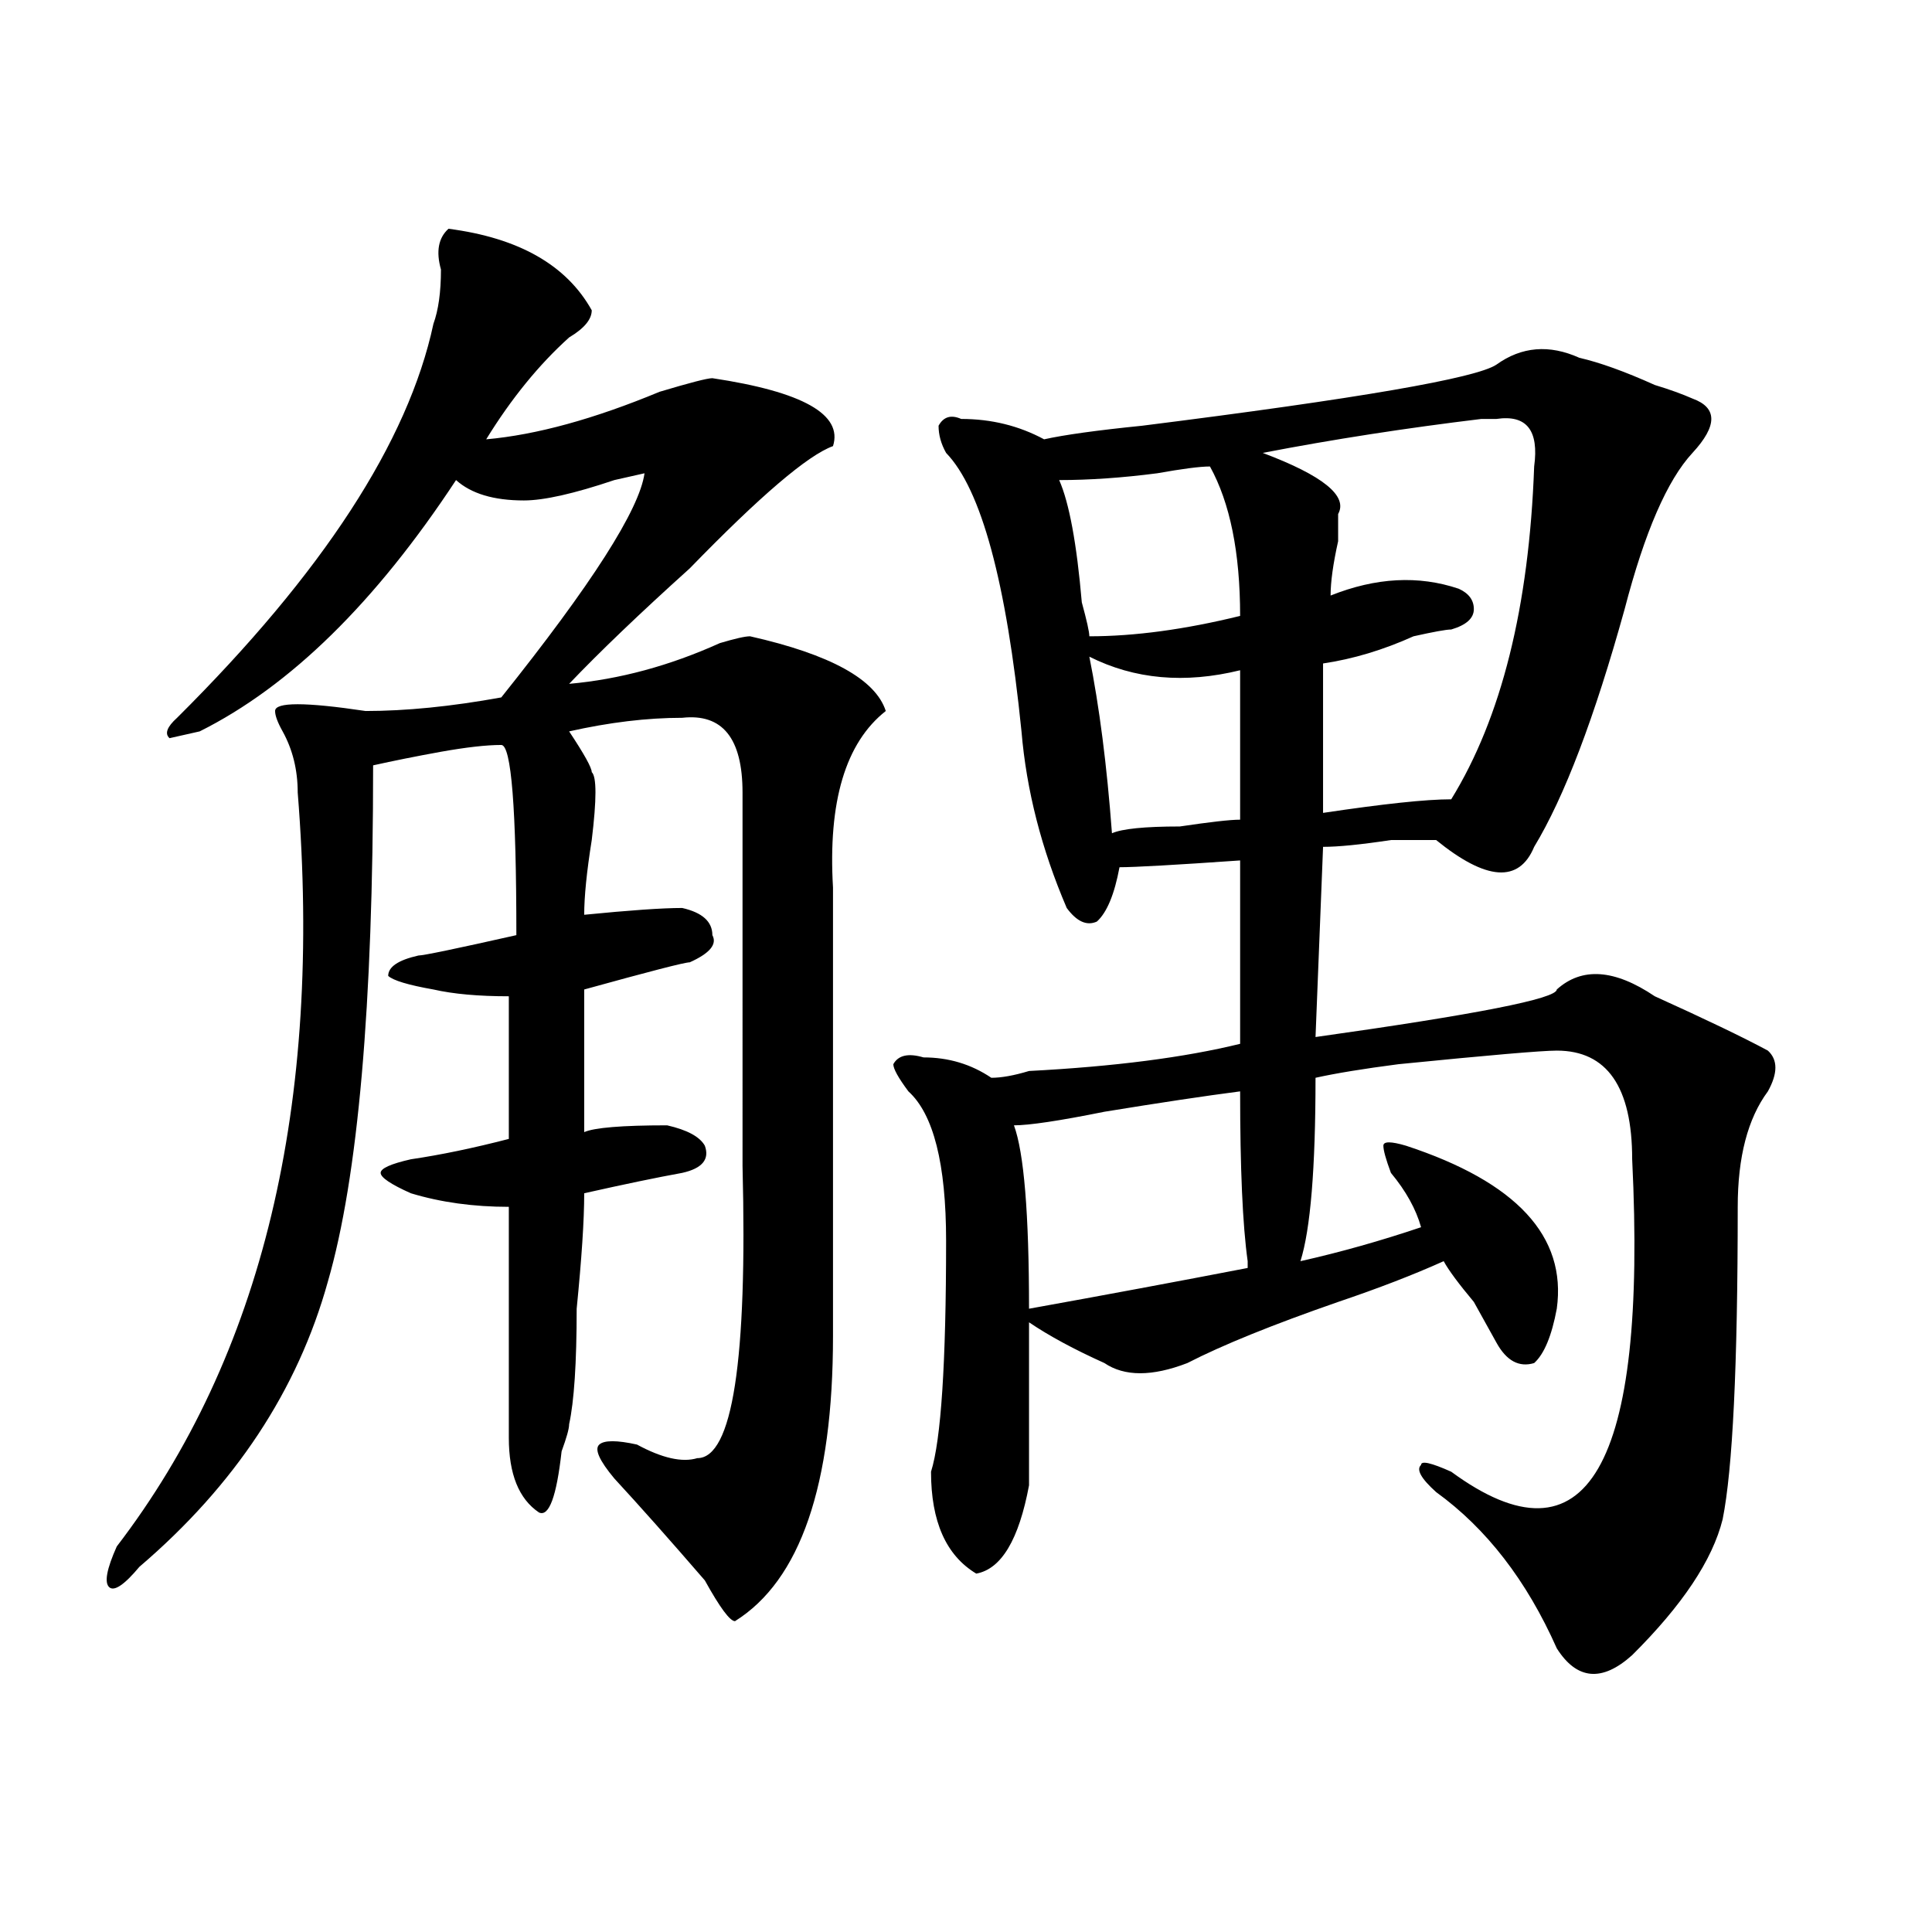 <?xml version="1.0" encoding="utf-8"?>
<!-- Generator: Adobe Illustrator 16.0.0, SVG Export Plug-In . SVG Version: 6.00 Build 0)  -->
<!DOCTYPE svg PUBLIC "-//W3C//DTD SVG 1.1//EN" "http://www.w3.org/Graphics/SVG/1.1/DTD/svg11.dtd">
<svg version="1.1" id="图层_1" xmlns="http://www.w3.org/2000/svg" xmlns:xlink="http://www.w3.org/1999/xlink" x="0px" y="0px"
	 width="1000px" height="1000px" viewBox="0 0 1000 1000" enable-background="new 0 0 1000 1000" xml:space="preserve">
<path d="M232.141,118.406c36.401,4.725,61.097,18.787,74.145,42.188c0,4.725-3.902,9.394-11.707,14.063
	c-15.609,14.063-29.938,31.641-42.926,52.734c25.976-2.307,55.913-10.547,89.754-24.609c15.609-4.669,24.694-7.031,27.316-7.031
	c46.828,7.031,67.62,18.787,62.438,35.156c-13.048,4.725-37.743,25.818-74.145,63.281c-26.036,23.456-46.828,43.396-62.438,59.766
	c25.976-2.307,52.011-9.338,78.047-21.094c7.805-2.307,12.987-3.516,15.609-3.516c41.585,9.394,64.999,22.303,70.242,38.672
	c-20.853,16.425-29.938,46.912-27.316,91.406v232.031c0,77.344-16.95,126.563-50.73,147.656c-2.622,0-7.805-7.031-15.609-21.094
	c-18.231-21.094-33.841-38.672-46.828-52.734c-7.805-9.338-10.427-15.216-7.805-17.578c2.562-2.307,9.085-2.307,19.512,0
	c12.987,7.031,23.414,9.394,31.219,7.031c18.171,0,25.976-50.372,23.414-151.172V410.203c0-28.125-10.427-40.979-31.219-38.672
	c-18.231,0-37.743,2.362-58.535,7.031c7.805,11.756,11.707,18.787,11.707,21.094c2.562,2.362,2.562,14.063,0,35.156
	c-2.622,16.425-3.902,29.334-3.902,38.672c23.414-2.307,40.304-3.516,50.73-3.516c10.366,2.362,15.609,7.031,15.609,14.063
	c2.562,4.725-1.341,9.394-11.707,14.063c-2.622,0-20.853,4.725-54.633,14.063v73.828c5.183-2.307,19.512-3.516,42.926-3.516
	c10.366,2.362,16.89,5.878,19.512,10.547c2.562,7.031-1.341,11.756-11.707,14.063c-13.048,2.362-29.938,5.878-50.73,10.547
	c0,14.063-1.341,34.003-3.902,59.766c0,28.125-1.341,48.065-3.902,59.766c0,2.362-1.341,7.031-3.902,14.063
	c-2.622,23.456-6.524,34.003-11.707,31.641c-10.427-7.031-15.609-19.885-15.609-38.672c0-42.188,0-82.013,0-119.531
	c-18.231,0-35.121-2.307-50.73-7.031c-10.427-4.669-15.609-8.185-15.609-10.547c0-2.307,5.183-4.669,15.609-7.031
	c15.609-2.307,32.499-5.822,50.73-10.547v-73.828c-15.609,0-28.657-1.153-39.023-3.516c-13.048-2.307-20.853-4.669-23.414-7.031
	c0-4.669,5.183-8.185,15.609-10.547c2.562,0,19.512-3.516,50.73-10.547c0-65.588-2.622-98.438-7.805-98.438
	c-7.805,0-18.231,1.209-31.219,3.516c-13.048,2.362-24.755,4.725-35.121,7.031c0,124.256-7.805,213.3-23.414,267.188
	c-15.609,56.25-48.169,105.469-97.559,147.656c-7.805,9.338-13.048,12.854-15.609,10.547c-2.622-2.362-1.341-9.394,3.902-21.094
	C135.862,702,167.081,571.922,154.094,410.203c0-11.7-2.622-22.247-7.805-31.641c-2.622-4.669-3.902-8.185-3.902-10.547
	c0-4.669,15.609-4.669,46.828,0c20.792,0,44.206-2.307,70.242-7.031c46.828-58.557,71.522-97.229,74.145-116.016l-15.609,3.516
	c-20.853,7.031-36.462,10.547-46.828,10.547c-15.609,0-27.316-3.516-35.121-10.547c-41.646,63.281-85.852,106.678-132.68,130.078
	l-15.609,3.516c-2.622-2.307-1.341-5.822,3.902-10.547c75.425-74.981,119.632-142.932,132.68-203.906
	c2.562-7.031,3.902-16.369,3.902-28.125C225.616,130.162,226.897,123.131,232.141,118.406z M774.566,188.719
	c12.987-9.338,27.316-10.547,42.926-3.516c10.366,2.362,23.414,7.031,39.023,14.063c7.805,2.362,14.269,4.725,19.512,7.031
	c12.987,4.725,12.987,14.063,0,28.125c-13.048,14.063-24.755,41.034-35.121,80.859c-15.609,56.25-31.219,97.284-46.828,123.047
	c-7.805,18.787-24.755,17.578-50.73-3.516c-2.622,0-10.427,0-23.414,0c-15.609,2.362-27.316,3.516-35.121,3.516l-3.902,98.438
	c83.229-11.7,124.875-19.885,124.875-24.609c12.987-11.7,29.878-10.547,50.73,3.516c25.976,11.756,45.487,21.094,58.535,28.125
	c5.183,4.725,5.183,11.756,0,21.094c-10.427,14.063-15.609,34.003-15.609,59.766c0,82.068-2.622,135.956-7.805,161.719
	c-5.243,21.094-20.853,44.494-46.828,70.313c-15.609,14.063-28.657,12.854-39.023-3.516c-15.609-35.156-36.462-62.072-62.438-80.859
	c-7.805-7.031-10.427-11.7-7.805-14.063c0-2.307,5.183-1.153,15.609,3.516c70.242,51.525,101.461-2.307,93.656-161.719
	c0-37.463-13.048-56.25-39.023-56.25c-7.805,0-35.121,2.362-81.949,7.031c-18.231,2.362-32.56,4.725-42.926,7.031
	c0,46.912-2.622,78.553-7.805,94.922c20.792-4.669,41.585-10.547,62.438-17.578c-2.622-9.338-7.805-18.731-15.609-28.125
	c-2.622-7.031-3.902-11.7-3.902-14.063c0-2.307,3.902-2.307,11.707,0c57.194,18.787,83.229,46.912,78.047,84.375
	c-2.622,14.063-6.524,23.456-11.707,28.125c-7.805,2.362-14.329-1.153-19.512-10.547c-2.622-4.669-6.524-11.7-11.707-21.094
	c-7.805-9.338-13.048-16.369-15.609-21.094c-15.609,7.031-33.841,14.063-54.633,21.094c-33.841,11.756-59.876,22.303-78.047,31.641
	c-18.231,7.031-32.56,7.031-42.926,0c-15.609-7.031-28.657-14.063-39.023-21.094c0,23.456,0,51.581,0,84.375
	c-5.243,28.125-14.329,43.341-27.316,45.703c-15.609-9.394-23.414-26.916-23.414-52.734c5.183-16.369,7.805-56.25,7.805-119.531
	c0-39.825-6.524-65.588-19.512-77.344c-5.243-7.031-7.805-11.7-7.805-14.063c2.562-4.669,7.805-5.822,15.609-3.516
	c12.987,0,24.694,3.516,35.121,10.547c5.183,0,11.707-1.153,19.512-3.516c44.206-2.307,80.608-7.031,109.266-14.063v-94.922
	c-33.841,2.362-54.633,3.516-62.438,3.516c-2.622,14.063-6.524,23.456-11.707,28.125c-5.243,2.362-10.427,0-15.609-7.031
	c-13.048-30.432-20.853-60.919-23.414-91.406c-7.805-77.344-20.853-125.354-39.023-144.141c-2.622-4.669-3.902-9.338-3.902-14.063
	c2.562-4.669,6.464-5.822,11.707-3.516c15.609,0,29.878,3.516,42.926,10.547c10.366-2.307,27.316-4.669,50.73-7.031
	C702.983,206.297,764.14,195.75,774.566,188.719z M641.887,564.891c-18.231,2.362-41.646,5.878-70.242,10.547
	c-23.414,4.725-39.023,7.031-46.828,7.031c5.183,14.063,7.805,45.703,7.805,94.922c39.023-7.031,76.706-14.063,113.168-21.094
	v-3.516C643.167,634.05,641.887,604.771,641.887,564.891z M626.277,241.453c-5.243,0-14.329,1.209-27.316,3.516
	c-18.231,2.362-35.121,3.516-50.73,3.516c5.183,11.756,9.085,32.85,11.707,63.281c2.562,9.394,3.902,15.271,3.902,17.578
	c23.414,0,49.39-3.516,78.047-10.547C641.887,286.003,636.644,260.24,626.277,241.453z M563.84,339.891
	c5.183,25.818,9.085,56.25,11.707,91.406c5.183-2.307,16.89-3.516,35.121-3.516c15.609-2.307,25.976-3.516,31.219-3.516
	c0-25.763,0-51.525,0-77.344C613.229,353.953,587.254,351.646,563.84,339.891z M774.566,216.844c-2.622,0-5.243,0-7.805,0
	c-39.023,4.725-76.767,10.547-113.168,17.578c31.219,11.756,44.206,22.303,39.023,31.641c0,2.362,0,7.031,0,14.063
	c-2.622,11.756-3.902,21.094-3.902,28.125c23.414-9.338,45.487-10.547,66.34-3.516c5.183,2.362,7.805,5.878,7.805,10.547
	c0,4.725-3.902,8.24-11.707,10.547c-2.622,0-9.146,1.209-19.512,3.516c-15.609,7.031-31.219,11.756-46.828,14.063v77.344
	c31.219-4.669,53.292-7.031,66.34-7.031c25.976-42.188,40.304-99.591,42.926-172.266
	C796.64,222.722,790.176,214.537,774.566,216.844z"/>
</svg>
